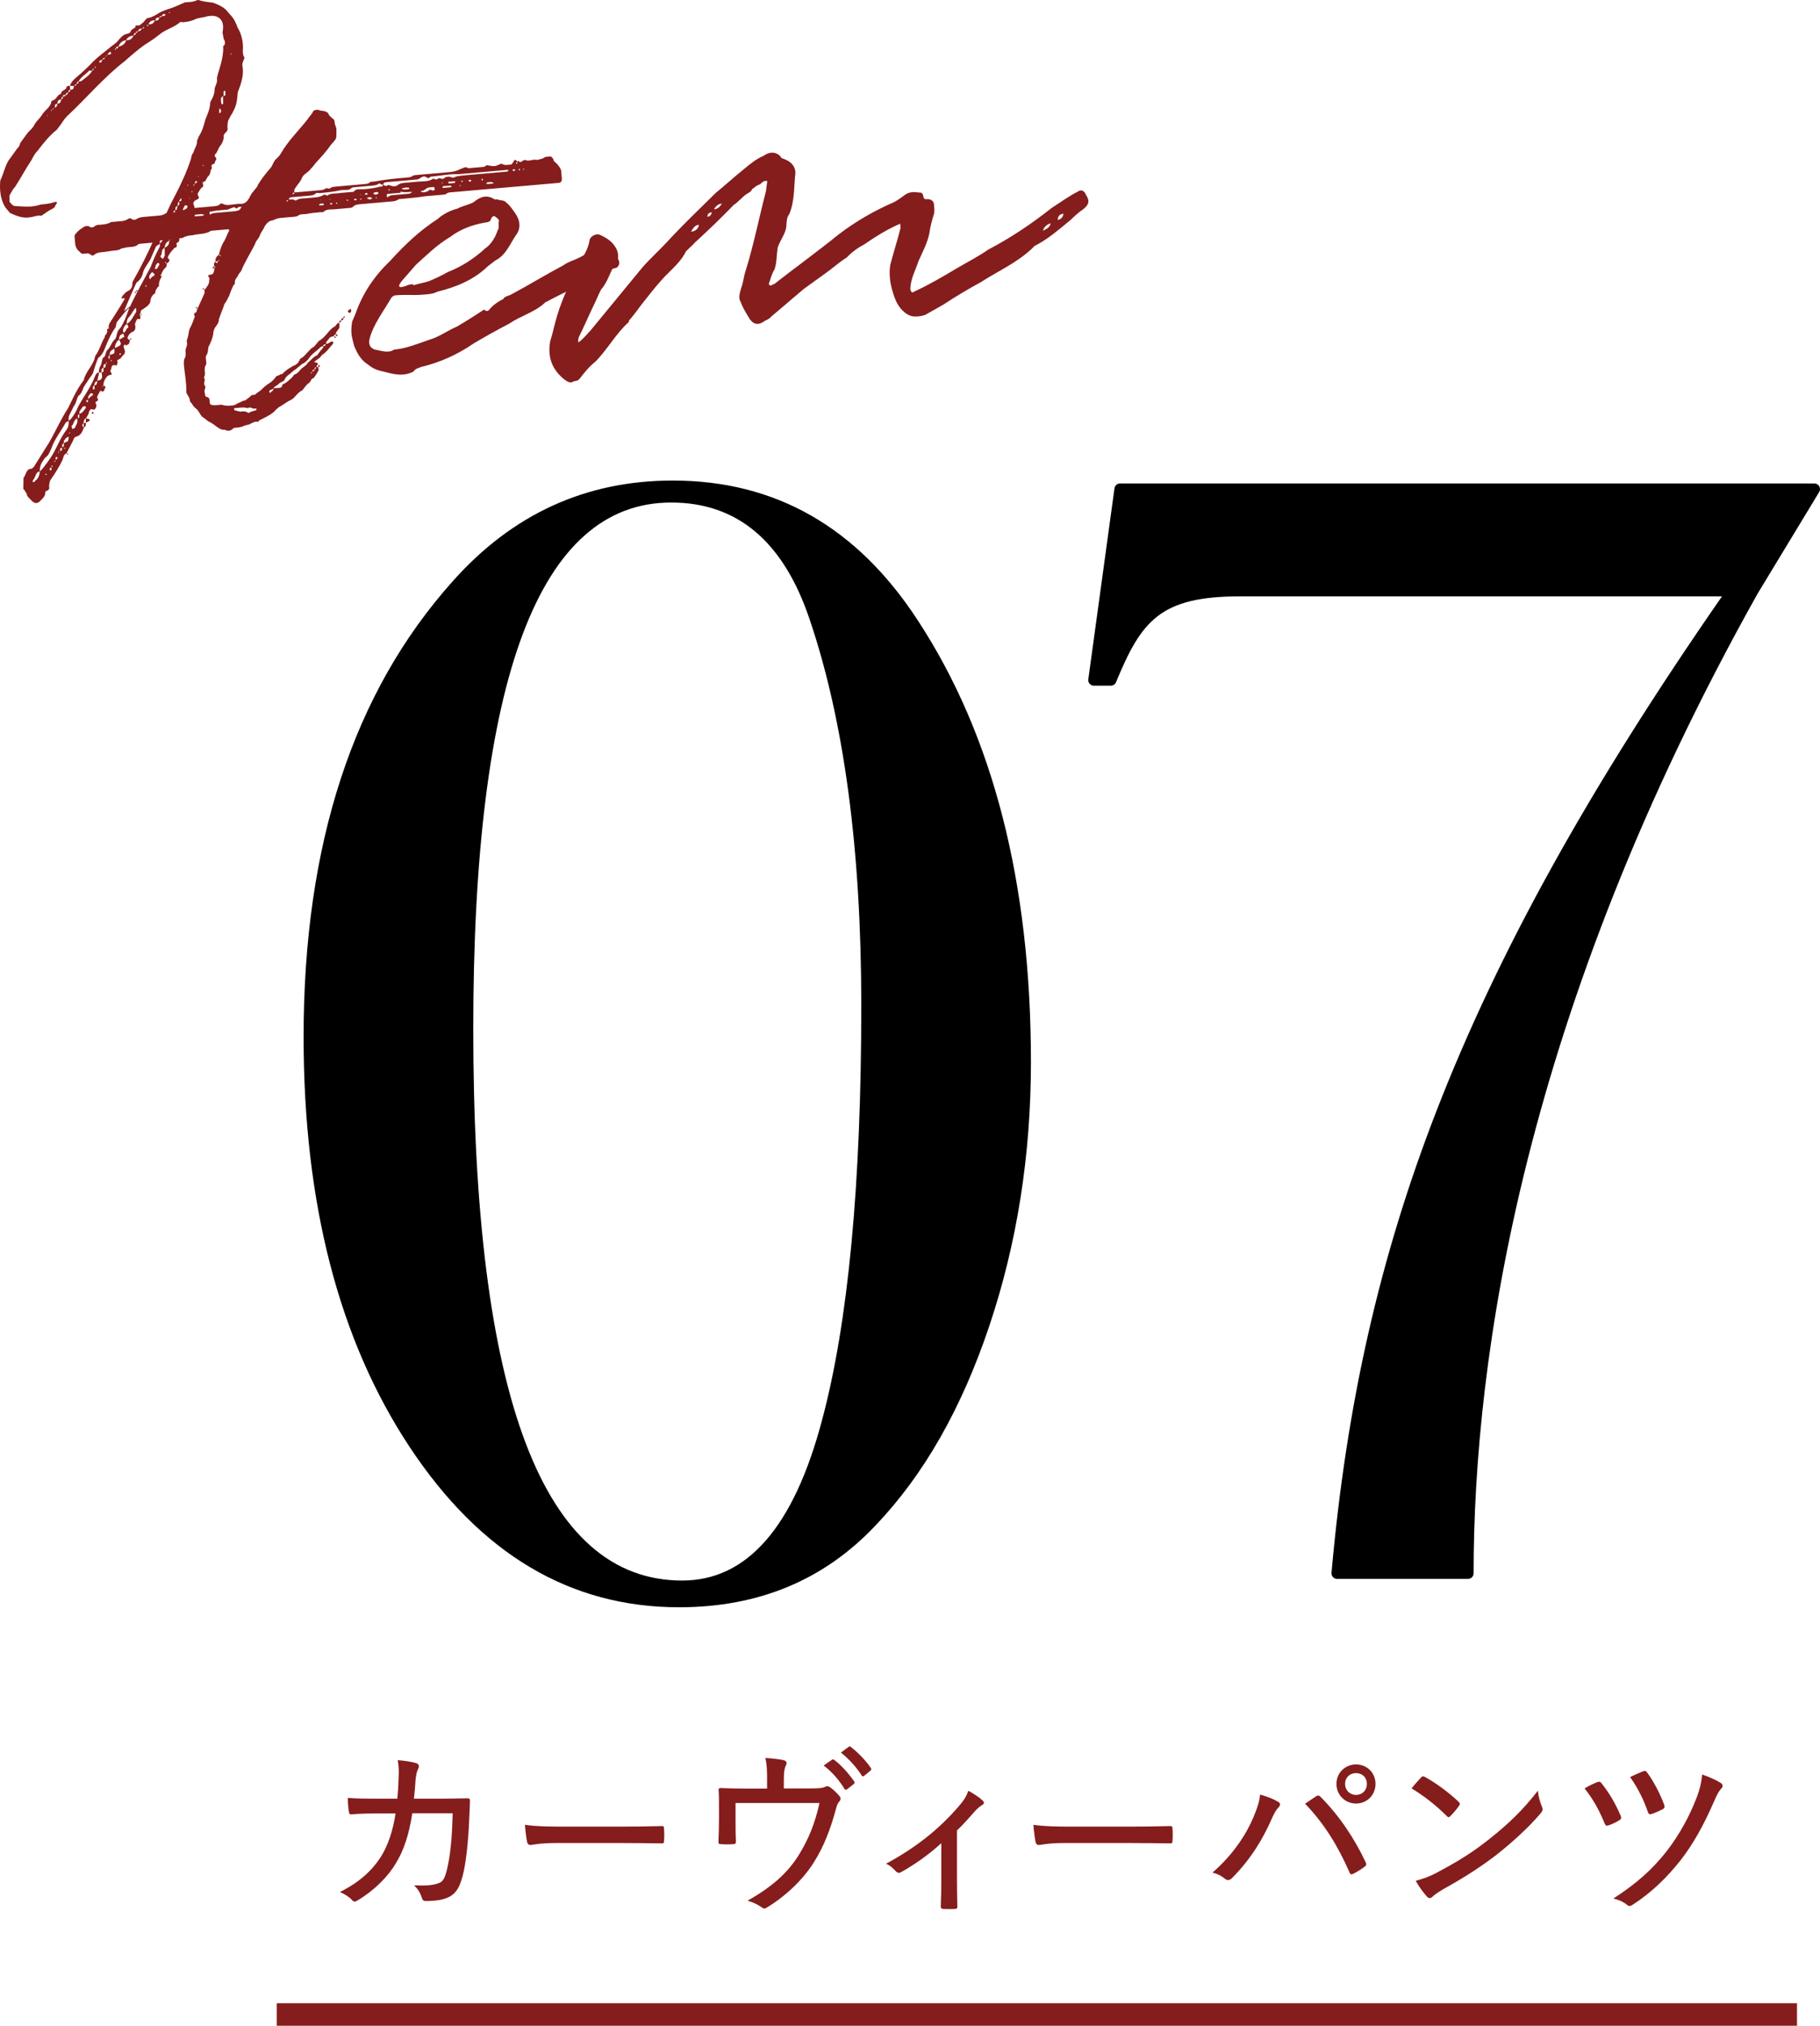 <?xml version="1.0" encoding="UTF-8"?><svg id="_イヤー_2" xmlns="http://www.w3.org/2000/svg" viewBox="0 0 323.24 359.662"><defs><style>.cls-1{fill:#851d1d;}.cls-2{fill:none;stroke:#851d1d;stroke-miterlimit:10;stroke-width:4px;}</style></defs><g id="design"><g><g><path d="M183.099,188.545c0,16.557-2.467,32.181-7.394,46.872-4.93,14.695-11.674,26.505-20.227,35.433-9.116,9.674-20.742,14.509-34.875,14.509-19.347,0-35.294-9.486-47.849-28.459-12.555-18.972-18.833-43.244-18.833-72.818,0-34.221,8.832-61.193,26.505-80.91,10.602-11.901,23.619-17.855,39.06-17.855,18.227,0,32.734,8.277,43.524,24.83,13.392,20.463,20.088,46.594,20.088,78.399Zm-30.132-10.044c0-27.713-3.069-50.591-9.207-68.635-4.651-13.762-12.834-20.646-24.552-20.646-23.436,0-35.154,31.157-35.154,93.465,0,65.286,12.368,97.929,37.107,97.929,11.531,0,19.809-9.485,24.831-28.457,4.647-17.299,6.975-41.851,6.975-73.656Z"/><g><path d="M322.24,86.833l-10.937,18.046c-38.006,67.809-50.584,128.235-50.584,174.443h-23.241c4.921-55.505,21.054-103.9,70.27-174.443h-87.495c-14.765,0-18.319,4.647-22.968,15.858h-3.007l4.648-33.904h123.313Z"/><path d="M260.72,280.322h-23.241c-.281,0-.548-.118-.738-.325s-.283-.483-.258-.763c2.66-29.999,8.566-56.009,18.588-81.856,10.991-28.347,27.141-57.463,50.764-91.499h-85.581c-14.302,0-17.553,4.411-22.044,15.241-.155,.374-.52,.617-.924,.617h-3.007c-.289,0-.563-.125-.753-.343s-.276-.507-.237-.793l4.648-33.904c.068-.495,.491-.864,.991-.864h123.313c.361,0,.694,.194,.871,.509,.177,.315,.171,.701-.016,1.01l-10.937,18.046c-41.685,74.374-50.438,135.635-50.438,173.925,0,.553-.448,1-1,1Zm-22.146-2h21.148c.152-38.59,9.157-99.796,50.709-173.933l10.033-16.557h-120.666l-4.374,31.904h1.195c4.533-10.776,8.542-15.858,23.634-15.858h87.495c.373,0,.714,.207,.887,.537,.172,.331,.146,.729-.066,1.035-51.604,73.966-65.415,122.722-69.996,172.871Z"/></g></g><g><path class="cls-1" d="M70.571,319.343c.128-1.344,.192-2.336,.224-3.808,.064-1.023,.032-1.952-.16-3.04,1.344,.129,2.496,.289,3.296,.545,.544,.191,.576,.607,.288,1.119-.224,.448-.32,1.024-.416,1.856-.064,1.088-.128,1.952-.288,3.327h5.184c2.048,0,3.456-.063,4.192-.063,.48,0,.576,.063,.576,.416,0,.575-.064,1.728-.128,3.136-.128,3.711-.576,8.096-1.184,10.271-.64,2.432-1.504,3.52-3.296,4.031-.736,.256-1.984,.384-3.264,.384-.352,0-.544-.159-.64-.479-.288-.928-.704-1.632-1.408-2.305,2.111,.097,3.328-.031,4.159-.319,.896-.288,1.216-.672,1.664-2.432,.608-2.464,.928-5.728,1.024-10.048h-7.167c-.576,3.744-1.504,6.592-2.912,8.863-1.376,2.368-3.872,4.864-6.784,6.592-.384,.256-.704,.32-.992-.031-.48-.545-1.312-1.089-2.176-1.44,3.52-1.76,5.792-3.872,7.391-6.432,1.12-1.855,2.016-4.319,2.496-7.52h-3.36c-1.472,0-2.944,.032-4.479,.16-.32,.032-.384-.096-.448-.479-.096-.576-.192-1.568-.192-2.433,1.888,.128,3.328,.128,5.088,.128h3.711Z"/><path class="cls-1" d="M98.732,327.215c-2.944,0-4.256,.352-4.48,.352-.352,0-.544-.16-.64-.544-.128-.607-.288-1.855-.384-3.04,2.016,.288,4.096,.32,7.007,.32h10.016c2.304,0,4.704-.032,7.167-.096,.416-.032,.512,.063,.512,.416,.063,.672,.063,1.536,0,2.239,0,.353-.096,.448-.512,.416-2.4-.031-4.768-.063-7.007-.063h-11.679Z"/><path class="cls-1" d="M143.819,317.52c1.792,0,2.304-.064,2.72-.288,.288-.16,.608-.128,.896,.096,.576,.384,1.248,1.057,1.696,1.6,.256,.288,.192,.641-.096,.96-.352,.384-.448,.864-.576,1.312-.928,3.424-2.08,6.56-3.936,9.472-1.92,3.071-5.024,6.015-8.383,8.031-.384,.256-.608,.127-.896-.097-.735-.512-1.504-.864-2.463-1.151,4.255-2.432,7.007-4.8,9.055-8.063,1.792-2.88,2.912-5.696,3.712-9.279h-14.911v2.911c0,1.376,0,2.592,.064,3.872,0,.416-.096,.512-.448,.512-.704,.064-1.504,.064-2.24,0-.352,0-.416-.096-.416-.448,.064-1.504,.096-2.527,.096-3.903v-2.368c0-1.023,0-2.016-.064-2.848-.032-.287,.128-.416,.416-.384,1.408,.064,2.976,.097,4.576,.097h3.616v-1.44c0-1.792-.032-2.912-.32-4,1.216,.064,2.528,.225,3.232,.384,.544,.129,.672,.48,.448,.896-.192,.384-.384,.96-.384,2.496v1.632h4.608Zm3.936-5.088c.128-.096,.224-.096,.416,.032,1.184,.863,2.56,2.399,3.552,3.84,.096,.191,.064,.319-.096,.447l-1.151,.896c-.192,.16-.384,.16-.512-.064-.96-1.6-2.24-3.039-3.68-4.127l1.472-1.024Zm2.944-2.272c.16-.127,.256-.127,.416,0,1.312,1.024,2.688,2.433,3.552,3.744,.128,.192,.096,.32-.096,.48l-1.088,.896c-.192,.16-.32,.128-.448-.063-.896-1.408-2.208-2.88-3.68-4.064l1.344-.992Z"/><path class="cls-1" d="M169.964,333.646c0,1.473,.032,3.297,.063,4.801,.032,.319-.096,.447-.416,.479-.607,.032-1.472,.032-2.111,0-.288-.032-.416-.16-.416-.479,.064-1.633,.096-3.168,.096-4.704v-6.495c-2.144,1.983-4.992,3.967-7.231,5.184-.288,.159-.608,.063-.8-.16-.448-.48-1.088-1.12-1.792-1.376,5.28-2.849,9.503-6.176,13.087-10.399,.64-.736,1.152-1.472,1.536-2.56,.896,.479,2.016,1.216,2.464,1.663,.448,.385,.384,.672-.096,.929-.352,.191-.96,.735-1.408,1.279-.896,1.024-1.92,2.176-2.976,3.168v8.671Z"/><path class="cls-1" d="M189.037,327.215c-2.944,0-4.255,.352-4.479,.352-.352,0-.544-.16-.64-.544-.128-.607-.288-1.855-.384-3.04,2.016,.288,4.096,.32,7.007,.32h10.015c2.304,0,4.704-.032,7.168-.096,.416-.032,.512,.063,.512,.416,.064,.672,.064,1.536,0,2.239,0,.353-.096,.448-.512,.416-2.4-.031-4.768-.063-7.008-.063h-11.679Z"/><path class="cls-1" d="M222.605,322.671c.736-1.76,1.12-2.976,1.184-4.063,1.312,.352,2.528,.864,3.2,1.279,.512,.288,.416,.673,.064,1.024-.352,.352-.64,.8-1.12,1.855-1.664,3.809-3.776,7.296-7.104,10.655-.384,.416-.832,.513-1.248,.16-.48-.416-1.312-.896-2.24-1.12,3.616-3.104,6.016-6.815,7.264-9.791Zm11.135-3.744c.32-.191,.48-.224,.768,.064,3.456,3.455,6.144,7.615,8.032,11.615,.16,.352,.16,.576-.16,.8-.448,.353-1.28,.896-2.048,1.28-.352,.16-.512,.096-.64-.225-2.112-4.831-4.576-8.768-7.903-12.223,.8-.576,1.536-1.024,1.952-1.312Zm10.56-2.207c0,1.951-1.504,3.487-3.456,3.487-1.952,0-3.487-1.536-3.487-3.487,0-1.952,1.536-3.456,3.487-3.456,1.952,0,3.456,1.504,3.456,3.456Zm-5.408,0c0,1.119,.832,1.951,1.952,1.951,1.12,0,1.92-.832,1.92-1.951,0-1.12-.8-1.92-1.92-1.92-1.12,0-1.952,.8-1.952,1.92Z"/><path class="cls-1" d="M252.397,315.567c.256-.256,.448-.224,.704-.064,1.728,.929,4.096,2.624,5.952,4.384,.256,.257,.288,.384,.096,.704-.352,.512-1.184,1.504-1.536,1.824-.288,.256-.352,.32-.64,.031-1.92-1.919-4.096-3.615-6.272-4.927,.544-.704,1.216-1.44,1.696-1.952Zm2.816,16.895c3.648-1.951,6.144-3.455,9.215-5.887,3.552-2.816,5.983-5.152,8.704-8.64,.128,1.184,.384,1.983,.704,2.783,.224,.513,.192,.769-.288,1.312-1.952,2.304-4.735,4.863-7.583,7.136-2.72,2.111-5.696,4.062-9.631,6.239-1.12,.672-1.632,1.056-1.92,1.344-.352,.319-.64,.352-.992-.032-.608-.672-1.376-1.695-1.984-2.783,1.408-.416,2.4-.736,3.776-1.473Z"/><path class="cls-1" d="M283.694,316.399c.288-.128,.512-.096,.704,.16,1.472,1.824,2.592,3.808,3.456,5.855,.128,.352,.096,.512-.224,.736-.416,.287-1.344,.735-1.92,.928-.416,.128-.576,.031-.736-.385-.928-2.239-1.983-4.223-3.551-6.175,.864-.513,1.76-.929,2.272-1.12Zm21.982,.191c.32,.192,.352,.672,.032,.961-.416,.416-.8,1.119-1.28,2.271-1.92,4.384-3.68,7.487-5.855,10.335-2.496,3.168-5.216,5.823-8.576,7.999-.416,.257-.672,.353-.992,.064-.736-.607-1.536-.928-2.464-1.152,4.16-2.688,6.911-5.151,9.503-8.447,2.24-2.911,4.064-6.239,5.312-9.535,.544-1.439,.8-2.496,.96-4.031,1.312,.447,2.528,.992,3.36,1.535Zm-13.855-2.111c.32-.128,.48-.064,.672,.16,1.152,1.535,2.368,3.84,3.072,5.791,.128,.353,.096,.545-.224,.769-.48,.256-1.408,.672-1.92,.832-.416,.128-.576,.128-.736-.288-.768-2.271-1.824-4.32-3.168-6.24,.704-.352,1.568-.735,2.304-1.023Z"/></g><g><path class="cls-1" d="M13.11,15.264l-.705-.038c.246-.623,.519-.947,1.171-1.505,.933-.782,2.138-1.89,3.054-2.871,1.015-.99,2.057-1.683,3.08-2.573,.471-.342,.941-.684,1.123-.899,.544-.649,.998-1.189,1.585-1.341,.298-.025,.588-.151,.769-.367-.026-.299,.544-.648,.834-.774-.061-.696,.687-.16,.859-.476,.281-.225,.661-.459,.834-.774,.281-.226,.354-.532,.661-.458,.786-.17,1.447-.628,2.018-.979,.769-.367,1.547-.636,2.424-.913l2.026-.878c.696-.062,1.4-.022,2.17-.391l.298-.026c.83,.328,1.733,.35,2.546,.479,.83,.328,1.66,.656,2.317,1.3,.566,.752,1.314,1.287,1.708,2.354,.225,.28,.152,.588,.493,1.059,.476,.86,.788,2.135,.784,3.236-.047,.605-.086,1.31,.256,1.78l-.073,.308c-.173,.315-.246,.622-.319,.93,.355,1.771-.119,3.215-.775,4.875-.12,.912-.124,2.014-.634,3.06l-.427,.84c-.181,.216-.436,.738-.691,1.262-.064,.406-.129,.812-.086,1.31l.018,.198c-.146,.614-.842,.675-.682,1.362-.056,.506-.22,.921-.483,1.345-.553,.549-.583,1.353-1.145,1.803,.009,.1,.026,.298,.134,.389,.432,.362-.138,.713-.112,1.012,.026,.298-.787,.168-.536,.747,.125,.29-.254,.523-.229,.821-.065,.406-.237,.723-.427,.839-.272,.324-.419,.938-.717,.964-.505-.056,.052,.597-.22,.921-.29,.126-.462,.441-.726,.865-.181,.216-.255,.522-.03,.804,.117,.189,.125,.289-.155,.514-.29,.126-.579,.252-.661,.459-.091,.108-.164,.415-.064,.406,.143,.488,.394,1.067-.06,1.607-.264,.424-.311,1.029-.898,1.181-.29,.126-.272,.324-.246,.622-.182,.217-.281,.226-.281,.226,.009,.099,.108,.091,.315,.173-.272,.324-.047,.604-.237,.722-.462,.44-1.115,.999-1.135,1.901,.034,.398-.77,.368-.428,.84,.052,.596-.471,.341-.544,.648-.462,.44-.816,.973-1.071,1.496,.009,.099,.134,.389,.342,.471-.073,.307-.255,.522-.544,.648,.018,.198,.043,.496-.138,.713-.38,.233-.635,.757-.799,1.172-.181,.216-.164,.414,.134,.389-.363,.433-.608,1.055-.548,1.751-.19,.116-.372,.333-.363,.433-.281,.225-.255,.522-.328,.829-.57,.351-.825,.874-.863,1.578-.246,.622-.916,.981-1.577,1.44-.108-.091-.073,.307-.155,.514,0,0-.181,.217-.173,.316,0,0,.099-.01,.117,.189,0,0,.108,.091,.018,.199,.026,.298,.035,.397-.272,.324l-.298,.025c-.164,.415-.527,.848-.284,1.328-.056,.505-.039,.703-.519,.946-.389,.134-.752,.566-.825,.873-.181,.216,.044,.497,.351,.57-.073,.307-.03,.804-.527,.848-.082,.207-.181,.216-.199,.018-.307-.073-.397,.034-.372,.333,.035,.397,.476,.859,.022,1.4-.38,.232-.436,.738-1.024,.891-.289,.125-.064,.406-.056,.506-.082,.207-.155,.514-.255,.522-1.029-.311-.76,.468-1.024,.892-.199,.017,.251,.578,.26,.678-.29,.125-.687,.16-.869,.377-.362,.432-.626,.855-.665,1.561,.316,.172,.532,.354,.251,.578-.073,.308-.229,.821-.769,.368-.255,.522-.535,.748-.591,1.254,.233,.38,.242,.479-.138,.713-.298,.026-.073,.307-.064,.406,.233,.38-.112,1.012-.41,1.038-.631-.346-.786,.168-.933,.782l-.437,.739c.208,.082,.406,.064,.614,.146l.026,.299-.67,.358,.03-.804c-.389,.134-.354,.531-.427,.839l.397-.035c.018,.198,.061,.696-.328,.83l-.07-.795q-.462,.44,.07,.795c-.255,.523-.384,1.335-1.361,1.621-.298,.026-.471,.342-.544,.649l-1.2,2.309c.199-.018,.307,.072,.307,.072l-.082,.208c-.017-.199-.216-.182-.225-.28-.488,.143-.535,.747-.699,1.162-.591,1.254-1.209,2.209-2.008,3.381-.272,.324-.337,.73-.384,1.336,.134,.389-.039,.704-.626,.855,.009,.1-.082,.208-.056,.506-.237,.722-.717,.964-1.08,1.396-.57,.351-.787,.17-1.21-.094-.45-.562-.973-.816-1.025-1.413-.018-.198-.324-.272-.233-.38-.009-.1-.333-.372-.342-.471l.033-1.906c.454-.541,.458-1.643,1.36-1.621,.199-.018,.281-.226,.471-.342l2.725-4.346c1.217-2.109,2.046-4.085,3.372-6.104,.764-1.569,1.602-3.445,2.772-4.95,.358-1.634,1.771-2.659,2.029-4.284,.808-1.072,1.092-2.399,1.709-3.354l-.017-.199c.272-.324,.362-.432,.436-.739,.091-.107-.018-.198-.035-.397l.091-.107c.281-.226,.307,.073,.272-.324l-.19,.116c.181-.216,.155-.514,.237-.722,.791-1.271,1.853-2.866,2.634-4.237,.181-.216,.172-.315-.126-.289l-.397,.035c.164-.416,.437-.74,.717-.965,.173-.315,.77-.367,1.033-.791,.272-.324,.22-.921,.293-1.228,1.39-2.426,2.582-4.833,3.756-7.44,.509-1.046,.937-1.885,1.347-2.922,.782-1.37,1.429-3.13,2.21-4.5,1.2-2.309,2.301-4.608,3.086-7.081-.026-.298,.229-.821,.41-1.037,.146-.614,.69-1.263,.621-2.058-.009-.1,.263-.424,.246-.623,.617-.955,.937-1.885,1.23-3.111,.328-.83,.837-1.877,.85-2.879-.009-.1,.073-.307,.073-.307,.345-.632,.69-1.264,.72-2.066-.052-.597,.592-1.254,.422-2.041-.026-.298,.155-.514,.138-.713,.466-1.543,1.022-3.194,.974-4.893-.108-.091,.082-.207,.264-.424,.073-.307,.047-.605-.07-.795-.233-.381-.169-.786-.312-1.275,.056-.505,.121-.912,.086-1.309-.104-1.193-.952-1.72-1.954-1.732l-.795,.069c-.579,.251-1.383,.222-2.061,.481-.67,.358-1.457,.527-2.251,.598l-.506-.057c-1.115,.999-2.688,1.337-3.711,2.228-.842,.675-1.693,1.25-2.644,1.834-1.132,.801-2.437,1.916-3.551,2.915-3.659,2.824-6.743,6.499-10.168,9.703-.462,.441-.816,.974-1.08,1.397l-.808,1.071c-1.404,1.125-2.393,2.413-3.382,3.701-.462,.441-.807,1.073-1.062,1.596-1.062,1.596-2.008,3.381-2.979,4.868-.463,.44-.618,.955-.972,1.487l-.004,1.102c.342,.471,.674,.843,1.171,.799,1.508,.068,2.827,.254,4.382-.283,.795-.069,1.59-.139,2.368-.407,.19-.116,.298-.026,.497-.044,.009,.1,.026,.299-.164,.416-.173,.315-.155,.514-.536,.748-.579,.25-1.05,.592-1.711,1.051-.1,.009-.181,.216-.38,.233-.614-.146-1.383,.221-2.078,.282-1.185,.203-2.429-.288-3.476-.798l-.783-.933C.052,35.437-.105,33.647,.054,32.03c.683-1.361,.85-2.878,1.848-4.067l1.162-1.604c.371-.333,.444-.641,.518-.947,.445-.64,.717-.964,1.162-1.604,.445-.639,1.114-.998,1.442-1.828,.536-.748,1.007-1.09,1.352-1.721,.626-.856,1.205-1.107,1.533-1.938-.034-.397,.255-.522,.454-.54,.669-.359,.617-.956,1.305-1.116,.038-.704,.851-.574,.997-1.188-.017-.199,.281-.226,.579-.251l.061,.695c.406,.064,.687-.16,.644-.657ZM7.079,83.698c-.795,.07-.709,1.064-1.261,1.613l.026,.298c.199-.018,.298-.026,.38-.233,.57-.351,.808-1.072,.855-1.678Zm5.125-8.961c-.19,.116-.579,.25-.57,.35-.864,1.578-1.952,2.875-2.509,4.526-.337,.73-.492,1.245-1.153,1.704-.535,.748-.98,1.388-.893,2.381,.562-.449,1.987-2.477,2.332-3.108,.782-1.37,1.347-2.922,2.426-4.318,.272-.324,.419-.938,.367-1.534Zm-3.881,9.453s-.199,.018-.216-.181c.017,.198-.082,.207-.082,.207l.108,.091s.199-.018,.19-.117Zm.144-63.612l-.009-.1-.19,.117,.199-.018Zm.656,62.441c-.199,.017-.29,.125-.281,.225-.108-.091,.017,.198,.125,.289l.19-.116-.035-.397Zm.243-63.622c-.082,.207-.397,.035-.272,.324l.272-.324Zm-.178,63.215q.009,.1-.073,.308c.099-.009,.397-.035,.073-.308Zm.359-63.431c-.09,.107-.199,.018-.181,.216,.108,.091,.19-.117,.181-.216Zm.375,62.666c-.208-.082-.406-.064-.182,.216q-.017-.199,.182-.216Zm.26-63.423c-.597,.053-.363,.433-.437,.739,.38-.233,.454-.54,.437-.739Zm-.122,62.709s-.1,.01-.19,.117l.035,.397c.1-.009,.281-.225,.272-.324,0,0,.082-.207-.116-.19Zm.757-63.466c-.497,.044-.579,.251-.635,.757q.695-.061,.635-.757Zm-.347,62.429c-.082,.207-.181,.217-.073,.307,.099-.008,.091-.107,.073-.307Zm.553-.549c-.506-.057-.281,.225-.354,.531,.397-.034,.372-.333,.354-.531Zm.148-62.412c-.199,.018-.181,.217-.354,.532,.298-.026,.38-.233,.354-.532Zm.18,61.582c-.298,.025-.272,.324-.345,.631l.298-.025,.047-.605Zm.3-61.824c-.307-.073-.506-.056-.48,.242,.298-.025,.497-.043,.48-.242Zm-.023,62.701c-.008-.1-.108-.091-.307-.073,.208,.082,.018,.198,.307,.073Zm.522-2.049c-.389,.135-.57,.351-.652,.558-.19,.117-.173,.315-.147,.614,.182-.217,.48-.242,.669-.359,.182-.216,.22-.921,.13-.812Zm-.046-61.192c-.281,.225-.479,.242-.453,.54,.298-.025,.38-.232,.453-.54Zm.363-.433c-.29,.126-.372,.333-.363,.433,.298-.026,.389-.134,.363-.433Zm6.646,46.192c.553-.549,.772-1.47,1.243-1.812,.462-.44,.285-1.327,.838-1.876,.462-.441,.699-1.163,1.045-1.794l.729-1.967c-.48,.242-1.732,1.954-2.095,2.387-.281,.225-.22,.921-.401,1.137-.626,.855-1.045,1.794-1.463,2.732-.419,.938-.63,1.958-1.572,2.642-.337,.73-.647,1.759-.959,2.788l-.535,.748-1.062,1.595c-.246,.622-.483,1.345-.963,1.587-.345,.631-.384,1.336-.837,1.876l-.765,1.569c-.172,.315-.138,.713-.111,1.012,.082-.208,.38-.234,.371-.334,.544-.648,.98-1.387,1.309-2.217,1.036-1.894,2.297-3.507,3.026-5.474,.173-.315,.346-.631,.652-.558,.026,.298-.047,.605-.138,.713,.026,.299-.155,.515-.138,.713q.994-.086,.816-.973l-.043-.496-.497,.043c-.026-.299,.03-.804,.293-1.228,.264-.424,.203-1.12,.475-1.444,.579-.25,.311-1.028,.782-1.37Zm-6.618,14.802l-.216-.182,.018,.199,.199-.018Zm1.174-2.607c-.579,.252-.609,1.056-.889,1.28-.199,.018,.026,.298,.043,.497,.018,.199,.298-.026,.489-.143,.246-.623,.617-.956,.357-1.635Zm-.087-59.385c-.1,.008-.29,.125-.372,.332,.199-.018,.389-.134,.372-.332Zm.362-.433c-.207-.083-.19,.116-.362,.433,.198-.018,.389-.135,.362-.433Zm.161,59.079c-.397,.034-.263,.424-.237,.722,.29-.126,.164-.415,.237-.722Zm2.275-60.996l-.505-.055c-.734,.765-1.503,1.133-1.931,1.972,.298-.026,.398-.035,.588-.152,.652-.558,1.322-.917,1.849-1.765Zm-1.195,59.6c-.009-.1-.208-.082-.497,.043-.255,.523-.644,.657-.591,1.254,.587-.152,.751-.566,1.114-.999,.1-.009-.008-.1-.026-.298Zm.492-1.245l-.38,.233c.017,.199,.225,.281,.225,.281q.099-.01,.09-.108c-.017-.199,.073-.308,.064-.406Zm.825-.874c-.035-.397-.523-.254-.596,.053-.281,.225-.255,.523-.237,.722,.181-.216,.471-.342,.553-.55,.298-.025,.29-.125,.281-.225Zm-.029,3.107l.217,.182-.19,.117c-.199,.018-.216-.182-.216-.182-.008-.1,.19-.117,.19-.117Zm.171-61.011c-.1,.009-.281,.225-.264,.423,.19-.116,.281-.225,.264-.423Zm.116,56.278c-.289,.126-.272,.324-.246,.623-.091,.107,.108,.09,.108,.09,0,0,.099-.008,.19-.116l-.052-.597Zm.536-.748c-.497,.044-.553,.549-.536,.748,.497-.043,.462-.441,.536-.748Zm-.388-55.954l-.065,.406c.091-.108,.29-.126,.065-.406Zm1.296-1.215c-.182,.216-.48,.242-.571,.351l.018,.198s.117,.19,.298-.026c.091-.107,.181-.216,.255-.522Zm.185,54.771c-.488,.143-.354,.531-.328,.83,.497-.044,.272-.325,.328-.83Zm-.029,3.107c-.091,.107-.29,.125-.073,.307,0,0-.018-.199,.073-.307Zm.324-58.12c-.298,.026-.488,.143-.479,.242,.307,.073,.298-.026,.479-.242Zm.15,54.372c-.506-.056-.471,.342-.445,.641,.506,.056,.272-.324,.445-.641Zm.113-54.796c-.099,.009-.19,.116-.181,.216,.099-.008,.19-.116,.181-.216Zm.077,54.68l-.117-.19c-.1,.009-.082,.208-.082,.208l.199-.018Zm.675-55.246l-.207-.082-.454,.54c.199-.018,.497-.043,.687-.16l-.026-.298Zm-.209,53.702q-.462,.441-.03,.805l.03-.805Zm.808-1.072c-.479,.243-.859,.477-.808,1.072q.895-.078,.851-.574l-.043-.498Zm-.414,2.141l-.216-.182c.018,.198,.035,.397,.216,.182Zm1.52-3.238c-.117-.19-.134-.389-.242-.479-.48,.242-.726,.864-.773,1.47l.769-.368c.281-.225,.372-.333,.246-.622Zm-.762-52.216c-.1,.009-.398,.034-.074,.308,0,0-.017-.199,.074-.308Zm.371-.333c-.298,.026-.397,.035-.371,.333,.207,.082,.389-.134,.371-.333Zm1.404-1.124c-.597,.052-1.067,.394-1.404,1.124,.795-.069,1.249-.61,1.404-1.124Zm-.422,52.419l-.026-.298c-.695,.061-.851,.575-.807,1.072l.76-.468c.298-.025,.082-.207,.073-.307Zm-.508,3.35q-.017-.198-.216-.182l-.074,.308,.29-.126Zm1.29-4.72c.082-.208-.026-.298-.26-.679-.562,.45-.808,1.072-.565,1.552,.398-.034,.427-.839,.825-.873Zm5.606-14.913l-.661,.458-1.001,2.291c-.519,.946-1.071,1.496-1.3,2.317-.138,.713-.483,1.345-1.145,1.803-.099,.009-2.257,5.105-2.257,5.105l1.123-.899c.41-1.038,3.083-5.979,3.601-6.926,.492-1.245,.902-2.282,1.593-3.545,.091-.107,.065-.405,.047-.604ZM23.746,6.32c-.497,.044-1.085,.195-1.331,.818,.804,.029,.977-.286,1.331-.818Zm.44,48.538s-.108-.09-.017-.198c-.1,.009-.19,.116-.19,.116-.453,.541-.608,1.056-1.161,1.604-.272,.324-.328,.83-.302,1.128,.86-.476,1.088-1.297,1.624-2.045,.09-.108,.073-.307,.047-.605Zm-.84,5.282s-.181,.216-.281,.225q.082-.208,.073-.307c.199-.018,.208,.082,.208,.082Zm.762-54.252c-.208-.083-.389,.134-.363,.432,.281-.225,.389-.134,.363-.432Zm-.066,46.179c.1-.009,.091-.108,.173-.316-.1,.01-.397,.035-.173,.316Zm.438-46.512c-.298,.025-.389,.134-.371,.333,.099-.009,.289-.126,.371-.333Zm-.191,45.889s-.082,.207-.073,.307c.1-.008,.397-.034,.073-.307Zm.943-46.455c-.38,.233-.497,.043-.752,.566,.299-.026,.497-.044,.752-.566Zm-.354,50.91l.1-.008,.018,.198-.117-.19Zm.1-.008l.082-.208s.009,.1,.216,.182l-.298,.026Zm.535-51.128q-.181,.217-.172,.315c.198-.017,.298-.025,.172-.315Zm.63,46.118c-.208-.082-.225-.281-.225-.281-.1,.009-.082,.208-.082,.208,0,0,.009,.099,.108,.091,0,0-.009-.1,.199-.018Zm.139-46.485c-.1,.009-.199,.017-.19,.116l.216,.182-.026-.298Zm1.231-.81c-.597,.053-.886,.178-1.141,.701,.515,.155,.985-.187,1.141-.701Zm-.17,44.986l-.325-.272c-.271,.325-.553,.55-.509,1.047,.008,.099,.216,.181,.225,.28l-.009-.1c.164-.414,.462-.44,.743-.666,0,0-.018-.198-.125-.289Zm.963-1.587s-.018-.198-.125-.289l-.199,.018c-.38,.233-.336,.73-.509,1.046l.397-.035,.436-.739Zm-.032-43.866c-.199,.018-.705-.038-.652,.558,.298-.026,.596-.052,.652-.558Zm.38-.233c-.108-.091-.298,.026-.38,.233,.29-.125,.398-.035,.38-.233Zm1.411,36.734c-.562,.45-.591,1.254-.963,1.587-.752,.566-.682,1.361-.721,2.066,.743-.666,.872-1.479,1.391-2.426,.09-.107,.064-.406,.336-.73l-.043-.497Zm-.819,4.379c-.769,.368-.302,1.128-.773,1.47,0,0,.018,.198,.225,.281,0,0,.017,.198,.117,.189,.298-.025,.272-.324,.453-.541l-.022-1.399Zm.186-41.382q-.009-.1-.208-.082c-.216-.182-.298,.026-.57,.351l.497-.044,.281-.225Zm.604,40.11c-.57,.351-.743,.666-.79,1.271,.579-.251,.842-.675,.79-1.271Zm-.447,4.046c-.108-.091-.035-.398-.315-.173,0,0,.208,.082,.315,.173Zm.612-44.523s-.009-.1-.208-.083l.008,.1q.009,.1,.199-.017Zm-.083,40.271l-.082,.207s.298-.026,.082-.207Zm-.053-2.9q-.009-.099,.19-.116l-.018-.199q-.182,.217-.173,.315Zm.583-1.353c-.299,.025-.281,.225-.255,.523,0,0,.199-.018,.207,.081-.008-.099,.091-.107,.091-.107l-.043-.497Zm.036,2.701l-.099,.008c.017,.199-.173,.316-.173,.316-.082,.207,.117,.189,.125,.289-.009-.1,.164-.415,.146-.613Zm.383-3.64c-.389,.134-.164,.415-.22,.921,.281-.225,.238-.723,.22-.921Zm.436-.739c-.397,.035-.363,.433-.337,.73,.298-.026,.272-.324,.337-.73Zm.337-.73c-.398,.035-.164,.415-.337,.73,.389-.134,.363-.432,.337-.73Zm-.02,3.207s-.398,.035,.017,.198l-.017-.198Zm.011-3.307c.298-.025,.488-.143,.363-.432l-.018-.199q-.099,.009-.082,.207c-.19,.117-.272,.324-.263,.424Zm.866,3.029c-.208-.082-.324-.272-.324-.272-.181,.217-.272,.324-.372,.333l.497-.043,.199-.018Zm-.683-.941q.018,.198,.117,.189l-.018-.198-.099,.009Zm1.287-1.314c-.1,.008-.108-.092-.307-.074,0,0-.117-.189-.1,.009-.281,.226-.255,.523-.436,.739l.216,.182,.562-.449,.064-.406Zm-.451-2.865l.1-.009-.108-.091,.009,.1Zm.358,6.379l-.026-.299c.009,.1,.108,.091,.307,.073-.19,.117-.29,.126-.281,.226Zm.269-7.235l-.199,.018,.018,.198,.181-.216Zm.208,2.386l-.108-.091,.125,.289-.018-.198Zm.393-1.236s-.099,.009-.09,.107c0,0,.017,.199,.099-.008,.199-.018,.19-.117-.009-.1Zm.492-1.245c-.1,.009-.298,.026-.173,.315l.173-.315Zm.246-.622q-.1,.008-.082,.207s-.19,.117-.182,.217c.208,.082,.298-.026,.48-.242l-.216-.182Zm.436-.739l-.009-.1q-.099,.009-.09,.108c.008,.099,.108,.09,.099-.009Zm.928-1.984l-.117-.19,.017,.199c-.199,.018-.091,.107-.091,.107,0,0,.1-.008,.19-.116Zm3.05-9.782q-.018-.198-.234-.38c.018,.198-.082,.207-.056,.506l.018,.198c-.091,.108,.009,.1,.026,.299-.017-.199,.182-.217,.272-.324l-.026-.299Zm.379-2.537c-.57,.351-.328,.83-.276,1.427,0,0,.199-.018,.208,.082-.009-.1,.091-.108,.082-.208l-.014-1.301Zm.427-.838s-.099,.008-.117-.19c.018,.198-.19,.116-.19,.116l-.021,.903c.497-.043,.263-.424,.328-.829Zm1.017-6.7l-.009-.099-.091,.107,.018,.199c.1-.009,.082-.208,.082-.208Z"/><path class="cls-1" d="M56.994,33.76c.397-.035,.687-.16,.968-.386,.315,.174,.515,.156,.895-.078,.091-.107,.588-.151,.886-.178,1.59-.139,3.28-.287,4.87-.426,.497-.043,.895-.078,1.167-.402,.099-.009,.397-.035,.696-.061,1.97-.373,3.859-.538,5.748-.703,.298-.026,.596-.053,.886-.179,.281-.225,.48-.242,.778-.269,1.889-.164,3.976-.348,5.864-.513,.795-.069,1.482-.229,2.053-.58,.298-.026,.479-.242,.778-.269,.29-.125,.415,.164,.713,.139,.895-.078,1.79-.157,2.684-.235,.099-.009,.281-.225,.38-.233q.19-.117,.298-.026c1.12,.202,1.219,.194,2.087-.183,.19-.117,.29-.125,.497-.043,.424,.264,1.011,.111,1.607,.06,.182-.216,.173-.315,.272-.325,.246-.621,.445-.639,.795-.069q-.199,.018-.289,.126l.116,.19c.182-.217,.173-.316,.155-.515,.1-.009,.298-.026,.415,.164,.406,.064,.652-.558,1.176-.304,.415,.164,.994-.087,1.491-.13,.415,.164,.994-.087,1.482-.23,.372-.332,.877-.276,1.275-.312,.198-.017,.315,.173,.54,.454,.009,.1,.035,.397,.351,.57,.433,.362,.999,1.114,1.034,1.512,.043,.497,.078,.895,.122,1.392,.035,.397-.138,.713-.535,.748-2.286,.2-4.374,.382-6.561,.573-4.174,.365-8.449,.74-12.623,1.105-.298,.025-.597,.052-.778,.268-.189,.117-.488,.144-.587,.152-1.093,.096-2.087,.183-3.181,.277-1.482,.23-2.774,.344-4.067,.456l-.596,.053c-.471,.342-.869,.376-1.365,.42-1.889,.165-3.678,.321-5.467,.478-.398,.035-.994,.088-1.266,.412-.182,.216-.479,.242-.579,.251-.895,.078-1.988,.174-2.883,.252-.497,.044-1.31-.086-1.862,.464-.091,.107-.298,.025-.596,.052-.696,.061-1.59,.14-2.476,.316-.497,.044-1.103-.003-1.474,.329-.19,.117-.488,.144-.588,.152-.895,.078-1.789,.156-2.485,.217-.596,.053-1.076,.295-1.366,.42-.695,.062-1.149,.602-1.412,1.025-.246,.623-.618,.955-.864,1.578-.147,.613-.717,.964-.864,1.578-.764,1.568-1.826,3.164-2.482,4.824-.272,.324-.544,.648-.617,.955-.272,.324-.544,.648-.501,1.146,.009,.1,.026,.298-.173,.315-.345,.632-.591,1.254-.829,1.976-.263,.424-.418,.938-.782,1.37-.181,.217-.155,.516-.246,.623-.328,.83-.565,1.552-.812,2.175,.079,.895-.79,1.271-.919,2.083,.009,.1-.082,.208-.064,.406-.121,.912-.457,1.643-.885,2.481-.064,.406-.021,.903-.284,1.327-.272,.324-.13,.812-.095,1.21,.018,.198,.043,.497-.047,.604-.272,.324-.22,.921-.185,1.318,.018,.199,.043,.497-.129,.812-.073,.308,.233,.381,.061,.696,.018,.198-.073,.307-.056,.506,.009,.099,.026,.298,.134,.389,0,0,.216,.182,.026,.298l.018,.199c-.264,.424-.039,.705,.005,1.201,.009,.1,.125,.289,.324,.272,.307,.073,.424,.264,.45,.562,.008,.1,.026,.298,.052,.597,.009,.099,.324,.271,.324,.271,.506,.056,.804,.03,1.102,.004s.596-.052,.696-.062c.622,.247,1.219,.194,1.815,.143,.397-.035,.687-.16,.968-.386,.488-.143,.859-.476,1.356-.519,.1-.009,.281-.225,.281-.225,.29-.126,.562-.45,.842-.676,.091-.107,.398-.034,.688-.16,.272-.324,.851-.575,1.123-.899,.462-.44,.834-.773,1.404-1.124,.38-.234,.842-.675,1.196-1.207,.29-.125,.488-.143,.769-.367l.298-.026c.544-.648,1.214-1.008,1.974-1.475,.298-.026,.38-.233,.67-.359,.19-.116,.263-.423,.445-.64-.009-.1,.073-.307,.272-.324,.57-.351,1.015-.99,1.477-1.432,.272-.324,.652-.558,.843-.674,.271-.324,.544-.649,.816-.974,.67-.358,1.124-.899,1.667-1.548,.272-.324,.635-.757,1.114-.999,.29-.126,.346-.631,.843-.675,0,0,.017,.199,.026,.299,.026,.298,.052,.596-.22,.92-.182,.217-.454,.541-.427,.839-.298,.026-.29,.126-.363,.433l-.009-.1c-.298,.026-.786,.169-.859,.476-.272,.324-.553,.55-.518,.947-.298,.026-.497,.044-.471,.342-.099,.009-.397,.034-.579,.251-.644,.657-1.503,1.133-2.031,1.98-.271,.324-.635,.756-1.123,.899-.371,.333-.842,.675-1.214,1.008-.479,.242-.743,.665-1.313,1.017-.281,.225-.553,.549-.626,.855-.272,.324-.769,.368-1.041,.692-.272,.324-.67,.358-.842,.675l-.091,.107c-.181,.217-.281,.225-.479,.242-.1,.009-.091,.108-.272,.324l.008,.1c.216,.182,.316,.173,.298-.025,.29-.126,.471-.342,.445-.641,.397-.034,.696-.061,1.193-.104,.099-.01,.289-.126,.371-.334-.026-.298,.173-.315,.462-.44,.281-.226,.57-.351,.842-.675,.38-.234,.553-.549,.825-.873,.389-.135,.67-.359,.942-.684,.445-.641,1.132-.801,1.477-1.432,.562-.449,1.007-1.09,1.685-1.35,.264-.424,.717-.964,1.08-1.396l-.018-.198c.298-.026,.488-.144,.462-.441,.406,.065,.678-.26,.968-.385,.199-.018,.298-.026,.307,.073,0,0,.018,.199,.026,.298-.644,.657-1.17,1.505-1.931,1.972-.281,.225-.354,.531-.644,.657-.28,.226-.471,.342-.751,.566-.099,.009-.09,.108,.316,.173,.198-.018,.315,.173,.341,.471l-.017-.198c-.281,.225-.272,.324-.255,.522-.298,.026-.389,.135-.363,.433-.298,.026-.479,.243-.454,.541-.117-.19-.099,.009-.289,.125l.198-.017c.1-.01,.091-.108,.074-.308,.298-.026,.488-.143,.471-.342,.091-.108,.29-.125,.263-.424,.1-.009,.298-.026,.397-.034l.053,.597c-.264,.423-.519,.946-.881,1.379-.497,.043-.527,.847-1.015,.99-.372,.333-.726,.864-.998,1.188-.869,.377-1.287,1.314-1.957,1.674-.869,.377-1.422,.926-2.19,1.293-.372,.333-.652,.559-.925,.883-.842,.675-1.711,1.051-2.67,1.535q.018,.199-.182,.217c-.415-.164-.985,.187-1.465,.429-.389,.134-.886,.178-1.266,.411-.488,.143-.886,.178-1.383,.221-.099,.009-.199,.018-.38,.233-.372,.333-.869,.377-1.292,.113-.795,.069-1.236-.393-1.768-.747-.324-.271-.748-.535-1.271-.79-.324-.271-.648-.544-.964-.717-.324-.272-.459-.661-.684-.941-.125-.29-.45-.562-.774-.834-.225-.28-.333-.371-.459-.661-.216-.182-.324-.271-.351-.57-.052-.596-.592-1.05-.627-1.447,.051-1.707-.278-3.181-.4-4.572-.043-.497-.096-1.094,.168-1.517,.173-.315,.129-.813,.103-1.111s.047-.604,.22-.921c-.009-.099-.026-.298,.073-.307-.035-.397-.16-.688,.012-1.003,.246-.622,.194-1.219,.44-1.841,.436-.739,.665-1.561,.911-2.184-.333-.371-.052-.596,.237-.721,.1-.01,.082-.208,.073-.308,.182-.216,.173-.315,.173-.315l.082-.208c.418-.938,.755-1.668,1.174-2.606l-.053-.596,.1-.009c.272-.325,.445-.64,.536-.748,.173-.315,.246-.623,.22-.921,.172-.315-.143-.488-.169-.787-.009-.099,.09-.107,.09-.107q.596-.052,.778-.269c.091-.108,.246-.622,.22-.921,0,0,.1-.008,.091-.107,.182-.217-.017-.199-.117-.19-.009-.1-.026-.298-.035-.397-.018-.199,.073-.307,.254-.523,.117,.19,.125,.29,.125,.29,.298-.026,.29-.126,.272-.325q.199-.017,.289-.125s-.099,.009-.117-.189c.018,.198-.172,.314-.172,.314-.1,.01-.298,.026-.398,.035-.052-.596,.22-.92,.691-1.262,.018,.198,.026,.298,.225,.28l.099-.009c-.108-.091-.324-.271-.423-.264,.099-.008-.009-.099,.082-.207,.229-.821,.466-1.543,.911-2.183,.345-.632,.492-1.245,.846-1.777l-.008-.099s-.018-.199-.117-.19c-1.094,.096-1.988,.174-2.982,.261l-.1,.009c-1.041,.692-2.26,.498-3.237,.784-.596,.052-1.192,.104-1.763,.455-.19,.116-.497,.043-.795,.069-.795,.069-1.681,.247-2.476,.316-.397,.034-.994,.087-1.275,.312-.19,.117-.488,.143-.587,.152-.895,.078-1.69,.147-2.386,.208-.199,.018-.397,.035-.579,.251-.661,.459-1.482,.23-2.359,.508-.099,.008-.298,.025-.588,.15-.28,.226-.678,.26-.977,.286-.795,.069-1.482,.229-2.277,.3-.397,.034-.994,.086-1.365,.42-.182,.216-.579,.251-.804-.03-.324-.271-.713-.138-1.21-.095-.298,.026-.406-.064-.631-.345-.424-.264-.774-.833-.827-1.431-.043-.496-.069-.795-.104-1.192-.026-.298,.056-.506,.246-.622,.354-.532,.925-.883,1.495-1.232,.19-.117,.488-.143,.795-.07,.324,.272,.623,.246,.912,.121,.082-.208,.281-.226,.38-.234-.008-.099,.19-.116,.29-.125,.696-.061,1.599-.04,2.36-.507,.596-.052,1.292-.113,1.888-.165,.497-.044,.787-.169,1.167-.402,.19-.117,.29-.126,.497-.044,.324,.272,.722,.237,.912,.12,.471-.342,.968-.385,1.564-.438,.696-.061,1.491-.13,2.385-.208,.398-.035,.895-.079,1.266-.411l.497-.044c.696-.061,1.392-.122,2.169-.39,.099-.009,.397-.035,.587-.152,.281-.225,.579-.25,.877-.276,1.491-.131,2.982-.261,4.274-.374,.597-.053,.994-.087,1.266-.411,.19-.117,.29-.126,.497-.044,.423,.264,.92,.22,1.318,.186,.597-.053,1.383-.221,1.988-.174,.596-.053,.968-.386,1.231-.809,.272-.324,.418-.938,.79-1.271,.354-.532,.825-.873,.89-1.279,.699-1.163,1.334-1.92,2.151-2.893,.462-.441,.509-1.047,.962-1.587,.372-.333,.834-.774,1.089-1.298,1.136-1.901,2.514-3.324,3.874-4.945,.363-.433,.816-.973,1.08-1.396,.281-.226,.354-.532,.544-.648,.056-.506,.553-.55,.851-.576,.299-.025,.415,.164,.614,.146,.099-.008,.307,.074,.505,.057,.515,.155,.821,.229,.964,.717,.225,.281,.549,.553,.873,.825,.108,.091,.135,.389,.161,.687,.026,.299,.25,.58,.286,.977-.042,1.807,.23,1.482-.958,2.789-.799,1.171-1.714,2.152-2.721,3.242-.272,.324-.626,.855-.907,1.081-.445,.64-1.322,.917-1.56,1.639-.246,.622-.799,1.172-1.062,1.596-.272,.324-.345,.631-.22,.921-.099,.008-.298,.025-.38,.233l.108,.091c.19-.117,.29-.126,.173-.316,1.59-.139,3.28-.287,4.771-.417Zm-23.231,4.637l-.117-.19-.497,.044c-.1,.009-.083,.207-.281,.225,.207,.082,.307,.073,.505,.056l.1-.008c.199-.018,.298-.026,.29-.126Zm2.295-.101s.091-.108,.289-.126c-.198,.018-.315-.173-.514-.155-.298,.026-.696,.062-1.193,.104l-.082,.208s.009,.1,.108,.091c.199-.018,.497-.044,.298-.026,.597-.053,.795-.069,1.094-.096Zm-1.284,16.237l.099-.009s.208,.082,.225,.281c-.199,.018-.316-.173-.324-.272Zm1.221-3.212l.082-.207q.216,.182,.225,.281-.198,.018-.307-.074Zm5.74-14.523c-.298,.025-.497,.043-.587,.151-.298,.026-.48,.242-.778,.269-.597,.052-1.193,.104-1.789,.156-.397,.034-.787,.169-1.284,.213-.099,.008-.082,.207-.073,.307,.017,.198,.125,.289,.117,.189,.281-.225,.579-.251,.977-.285,1.193-.104,2.386-.209,3.479-.305,.298-.026,.389-.135,.588-.151,.099-.009,.281-.226,.281-.226,.09-.107,.073-.307,.272-.324-.009-.1-.307-.073-.605-.047-.173,.315-.471,.342-.597,.053Zm-3.966,10.763c-.018-.198,.082-.207,.281-.225,.017,.198,.026,.298,.026,.298-.199,.018-.298,.026-.307-.073Zm3.881,24.9l-.091,.108s.009,.1,.125,.289c.506,.057,.83,.328,1.417,.177,.298-.026,.605,.047,.921,.22,.008,.1,.108,.091,.298-.025,.38-.234,.877-.277,1.167-.403l.082-.207c-.009-.1-.108-.091-.108-.091-.298,.025-.597,.052-.812-.129-.307-.074-.407-.065-.696,.061-.514-.155-.812-.129-1.508-.068-.199,.018-.497,.043-.795,.069Zm9.203-36.762l.208,.082q.091-.108,.073-.308c.497-.043,.886-.177,1.21,.096,.1-.01,.307,.072,.298-.026,.57-.351,1.175-.304,1.772-.356,.397-.034,.895-.078,1.292-.112,.597-.052,1.193-.104,1.763-.455-.008-.099,.199-.017,.298-.026,.199-.017,.316,.174,.316,.174,.652-.559,1.573-.338,2.359-.508,.596-.052,1.192-.104,1.789-.156,.1-.009,.397-.035,.596-.052,.346-.632,1.167-.403,1.763-.455,.994-.087,1.889-.165,2.865-.451l.497-.044c-.009-.099-.026-.298,.073-.307,.199-.018,.216,.182,.315,.174,.199-.018,.307,.072,.307,.072,.272-.324,.489-.143,.795-.069,.415,.164,.912,.12,1.193-.104,.372-.333,.868-.376,1.465-.429,.696-.061,1.59-.139,2.286-.2,.895-.078,1.707,.052,2.559-.523l.099-.01c.324,.272,.614,.147,.895-.078,.199-.018,.514,.156,.614,.147,.199-.018,.479-.243,.669-.359,.199-.018,.298-.026,.597-.052,.307,.072,.631,.345,1.102,.003,.587-.151,1.283-.212,1.88-.265,2.286-.199,4.473-.391,6.659-.582l.597-.053c.199-.018,.182-.216,.281-.225q-.108-.091-.307-.073c-2.783,.243-5.765,.505-8.747,.765-1.508-.067-2.882,.253-4.274,.375-.298,.025-.597,.052-.688,.16-.181,.216-.281,.225-.497,.043-.424-.264-.722-.237-1.193,.104-.281,.225-.579,.251-.679,.26-1.789,.156-3.379,.296-5.168,.452-.199,.018-.497,.043-.587,.151,0,0-.182,.217-.173,.315-.1,.009-.307-.072-.307-.072-.099,.008-.315-.174-.415-.165-.272,.325-.869,.377-1.366,.421-.994,.086-1.988,.174-3.082,.27-.099,.008-.397,.034-.579,.251-.372,.333-.985,.186-1.582,.238-1.374,.32-2.666,.434-3.958,.547-.198,.017-.514-.155-.786,.169-.281,.225-.679,.26-.977,.285-1.193,.104-2.286,.2-3.28,.287,0,0-.1,.009-.29,.125-.099,.01-.082,.208-.073,.308-.199,.017-.298,.026-.479,.242Zm5.655,29.151c.199-.018,.298-.025,.307,.074,.018,.198-.082,.207-.281,.225-.017-.199-.026-.299-.043-.497l.017,.198Zm.819-28.416c.199-.018,.19-.117,.19-.117-.018-.198-.216-.181-.216-.181-.099,.009-.298,.026-.397,.034-.199,.018-.181,.217-.281,.225,.1-.008,.108,.092,.307,.074l.398-.035Zm-.476-.859l.1-.009-.009-.1-.091,.108Zm1.78-.256l-.19,.117,.199-.018-.009-.1Zm.476,.859c-.199,.018-.216-.182-.316-.173-.099,.009-.082,.208-.28,.226,.198-.018,.207,.082,.307,.073s.1-.009,.29-.126Zm.553,23.488c.009,.1-.073,.308-.073,.308-.19,.116-.216-.182-.325-.272l.009,.1,.398-.035-.009-.1Zm.298-.025s-.1,.009-.298,.025l.009,.1c-.009-.1-.026-.298-.035-.397,.199-.017,.298-.026,.324,.272Zm-.146-23.424s-.009-.1,.19-.117c-.199,.018-.216-.182-.216-.182-.099,.009-.082,.207-.082,.207,0,0,.009,.1,.108,.092Zm1.169,20.229c.026,.298-.064,.406-.363,.433,.008,.1-.074,.307-.363,.432-.026-.298,.064-.406,.363-.432-.026-.299,.064-.406,.363-.433Zm.173-.315l.108,.09q-.082,.208-.281,.226-.018-.199,.173-.315Zm.71-20.495l-.117-.189-.199,.017c.018,.199,.216,.182,.216,.182l.099-.009Zm-.084,19.639l-.009-.1c.199-.018,.182-.216,.281-.225l.19-.116c.108,.09,.126,.289,.135,.389-.082,.207-.074,.307-.372,.332-.008-.099-.207-.081-.225-.28Zm1.576-19.769c-.018-.199-.125-.29-.316-.173-.099,.009-.298,.026-.082,.208,0,0,.108,.09,.1-.01q.199-.017,.298-.025Zm.717-.965q-.199,.018,.009,.1s-.009-.1,.09-.107l-.099,.008Zm.178,.887q-.117-.19-.316-.173c.018,.198,.217,.181,.217,.181l.099-.008Zm1.024-.892l-.009-.099s-.018-.199-.216-.182c0,0-.099,.009-.281,.225,0,0,.009,.1,.208,.082l.298-.026Zm.341,.472c-.199,.017-.29,.125-.488,.143,.216,.182,.316,.173,.523,.255,.1-.009,.199-.018,.389-.135l-.017-.198c-.199,.018-.307-.074-.407-.064Zm.752-.567c.315,.173,.514,.155,.795-.069l.091-.107c-.099,.008-.117-.19-.315-.174-.298,.026-.398,.035-.678,.261,.099-.009,.108,.09,.108,.09Zm.35,.571q.018,.198,.216,.181c-.017-.198-.216-.181-.216-.181Zm4.438-.789c-.696,.061-1.292,.112-2.087,.182,0,0-.1,.01-.298,.026q-.091,.108-.073,.308c.026,.298,.125,.289,.125,.289,.281-.225,.57-.351,.769-.368,.994-.087,1.889-.165,2.882-.252,.199-.018,.497-.044,.579-.251l.199-.018-.208-.082c-.696,.062-1.292,.113-1.906-.033l.018,.199Zm-2.14-.414l.199-.018-.018-.199-.199,.018,.018,.199Zm3.587-.214s-.009-.099,.091-.108c-.018-.198-.117-.189-.316-.172-.208-.082-.497,.043-.795,.069,0,0-.199,.017-.182,.216l.199-.018c.108,.091,.407,.064,.407,.064,.298-.025,.397-.034,.596-.052Zm4.473-.392c-.298,.026-.596,.053-.895,.078-.497,.044-.842,.676-1.348,.619q-.099,.009-.09,.108c.423,.263,1.011,.111,1.482-.23,.083-.207,.398-.034,.605,.048,.298-.026,.397-.035,.372-.334q-.009-.099-.126-.289Zm1.538-.735s-.008-.099-.107-.091l.008,.1,.018,.199,.082-.208Zm1.371,.781c.199-.017,.19-.116,.19-.116-.017-.199-.216-.182-.216-.182-.397,.035-.795,.069-1.292,.113l-.082,.207s.009,.1,.108,.091l.497-.044c.397-.034,.696-.061,.795-.069Zm.436-.739q.1-.008,.298-.025s.082-.208,.281-.226c-.199,.018-.307-.073-.307-.073l-.298,.026-.298,.026c-.199,.018-.298,.025-.497,.043-.091,.108,.225,.281,.026,.299l.795-.07Zm1.345,.484l-.018-.199c-.1,.008-.082,.207-.082,.207,0,0,.009,.1,.108,.091l-.009-.099Zm.22-.921q-.091,.107,.026,.298l.181-.217s-.009-.099-.208-.081Zm1.417,.176l.1-.009c.199-.018,.181-.216,.181-.216q-.009-.1-.207-.082c-.1,.009-.298,.026-.29,.125l.216,.182Zm2.187-.191c.199-.017,.182-.216,.182-.216,0,0-.009-.1-.208-.082,0,0,.009,.1-.091,.107,.1-.008,.117,.19,.117,.19Zm1.029,.311c-.1,.009-.281,.226-.281,.226q.208,.082,.307,.072c.199-.017,.497-.043,.795-.069q.099-.009,.29-.125c-.199,.018-.316-.173-.515-.155-.298,.025-.397,.035-.596,.052Zm4.913-2.232s-.108-.091-.307-.073c0,0-.1,.009-.29,.125,.199-.017,.216,.182,.216,.182,.1-.009,.298-.025,.38-.233Zm.812,.13l-.018-.199-.009-.1c-.198,.018-.19,.117-.19,.117,0,0,.018,.198,.216,.182Zm.67-.359q-.19,.116,.026,.298s-.017-.198,.082-.207c-.099,.009-.108-.091-.108-.091Z"/><path class="cls-1" d="M109.755,47.272c.018,.198-.471,.342-.57,.35-1.672,.347-2.995,1.264-4.623,2.107-2.39,1.311-4.796,2.423-7.095,3.625-.281,.226-.679,.26-.761,.468-1.857,1.665-4.307,2.28-6.29,3.655-2.108,1.086-4.208,2.271-6.209,3.447-2.834,1.951-6.01,3.431-9.445,4.232-.579,.251-.977,.285-1.331,.817-1.918,.969-3.669,.421-5.411-.027-1.12-.202-1.958-.63-2.715-1.265-1.271-.791-1.881-2.039-2.383-3.197-.589-2.152-.624-2.55-.383-4.373l.583-1.354c1.277-3.718,3.411-6.809,6.184-9.455,2.557-2.828,5.239-5.366,8.462-7.451,.834-.773,2.173-1.492,3.448-1.804,.859-.476,2.044-.68,2.903-1.155,1.214-1.008,2.29-1.303,3.552-.611,.225,.281,.497-.044,.921,.22,.406,.064,1.011,.111,1.128,.302,.856,.627,1.439,1.577,1.781,2.048,.917,1.322,1.039,2.714,.141,3.894-1.153,1.703-1.792,3.562-3.71,4.531l-1.313,1.017c-2.492,2.422-5.686,3.702-8.922,4.486-.86,.476-1.961,.472-2.856,.551-1.292,.112-2.908-.046-4.499,.093-.298,.026-.497,.043-.86,.476-1.39,2.426-3.195,4.687-3.864,7.35-.211,1.021,.239,1.581,.96,1.819,1.119,.202,2.464,.686,3.405,.002,2.187-.191,4.313-1.078,6.257-1.749,1.664-.446,3.357-1.696,4.904-2.332,1.811-1.06,3.232-1.985,4.843-3.028q.549,.553,.994-.087c.635-.757,1.486-1.332,2.445-1.816,.164-.415,.661-.458,1.24-.709,3.158-1.679,6.39-3.664,9.358-5.226,.941-.684,1.828-.861,2.787-1.346,.769-.368,1.72-.952,2.372-1.51,1.257-.511,2.061-.481,2.952,.543,.324,.271,.64,.444,.947,.518,.73,.337,1.224,1.396,.671,1.945Zm-38.847,3.599c.324,.272,.895-.078,1.192-.104,.38-.233,.778-.268,1.275-.312l.017,.198c.877-.276,2.062-.48,2.839-.749,1.158-.502,2.027-.878,3.267-1.587,2.614-1.031,4.697-2.415,6.645-4.188,1.041-.692,1.832-1.963,2.224-3.199,.272-.324,.22-.921,.176-1.418,.254-.523-.16-.688-.593-1.05-.324-.272-.687,.16-.76,.467-.064,.407-.553,.55-1.149,.602-2.169,.39-4.304,1.178-6.088,2.536-2.381,1.41-4.221,3.273-6.078,4.938l-2.458,2.819c-.09,.107-.635,.756-.509,1.046Z"/><path class="cls-1" d="M192.398,37.137c-.851,.575-1.685,1.349-2.238,1.898-2.056,1.683-3.823,3.239-6.022,4.433-.389,.135-.57,.351-.751,.567-2.773,2.646-6.247,4.151-9.09,6.003-2.389,1.311-4.58,2.604-6.662,3.988l-3.34,1.895c-.877,.277-1.672,.347-2.385,.209-.515-.155-.938-.419-1.154-.6-1.289-.989-1.808-2.346-2.236-3.812-.42-1.365-.667-3.046-.409-4.671,.522-2.049,1.234-4.215,1.829-6.57l-.069-.795c-.281,.225-.38,.233-.479,.242-2.117,.986-4.019,2.154-5.812,3.412-1.149,.602-2.281,1.402-3.196,2.384-1.331,.817-2.536,1.925-3.668,2.725l-3.958,2.851-5.78,4.912c-.272,.324-.652,.559-1.041,.692-1.033,.791-1.928,.869-2.719-.163-.584-.95-1.276-1.992-1.679-3.158-.459-.661-.139-1.591,.09-2.412,.41-1.037,.422-2.039,.823-3.177,1.407-4.53,2.381-9.423,3.58-14.034l.241-1.824c-.812-.13-1.058,.493-1.348,.618-.587,.152-.95,.585-1.331,.817-.164,.416-.544,.649-.834,.774-.57,.351-.842,.675-1.214,1.008-.562,.45-.734,.766-1.214,1.008-2.203,2.296-4.514,4.501-6.924,6.716-.454,.54-.924,.882-1.568,1.539-.764,1.568-1.97,2.676-3.166,3.883-1.387,1.323-2.738,3.044-4.181,4.873-.907,1.08-1.697,2.352-2.794,3.549,0,0,.026,.299-.074,.308-2.138,1.89-3.692,4.729-5.805,6.918-1.123,.899-2.03,1.979-2.838,3.052-.272,.325-.462,.441-1.059,.494-.661,.458-1.201,.005-1.625-.259-2.261-1.806-3.049-3.94-2.597-6.784,.393-1.236,.604-2.256,.906-3.384,.897-3.484,2.417-6.722,4.044-9.869,.747-1.768,1.844-2.966,2.076-4.889,.337-.731,1.214-1.008,1.728-.853,1.146,.5,2.101,1.118,2.676,1.969,.791,1.033,.913,2.424,.088,3.298-.881,1.379-1.321,3.221-2.418,4.419-.436,.738-.755,1.668-1.183,2.506-1.019,2.093-1.847,4.068-2.784,5.953-.173,.315-.138,.713-.112,1.012,1.033-.792,1.478-1.432,2.121-2.089l9.325-11.332c1.551-1.738,3.317-3.296,4.959-5.142,2.565-2.729,5.339-5.375,8.012-8.013,1.776-1.457,3.353-2.897,5.037-4.247,.933-.782,2.147-1.79,3.404-2.301,.942-.683,2.027-.878,3.008,.038,.143,.487,.64,.444,.748,.535,1.453,.574,2.145,1.615,1.869,3.041-.206,2.222-.105,4.517-1.016,6.7-.454,.54-.483,1.344-.522,2.049-.077,1.408-1.083,2.498-1.558,3.941-.185,1.318-.154,2.818-.564,3.855-.609,1.055-.656,1.66-.984,2.49l.018,.199q.216,.181,.415,.163c.1-.009,.082-.207,.479-.241,3.75-2.933,7.707-5.783,11.448-8.814,3.098-2.374,6.438-4.27,9.911-5.775,.67-.358,1.421-.926,1.893-1.268,.751-.566,1.655-.545,2.467-.415,.497-.044,.722,.237,.739,.436,.143,.488,.07,.795,.666,.743,.795-.069,1.236,.393,1.28,.89,.061,.696,.096,1.093,.04,1.599-.393,1.236-.694,2.365-.879,3.683-.358,1.634-1.131,3.104-1.886,4.772-.557,1.651-1.42,3.229-1.471,4.937,.043,.497,.277,.877,.648,.544,2.696-1.237,5.077-2.647,7.647-4.174,2-1.178,3.919-2.146,5.521-3.288,3.928-2.046,7.712-4.581,11.271-7.396,1.612-1.042,3.024-2.067,4.653-2.911,.661-.458,1.193-.104,1.452,.574,.692,1.041,.555,1.754-.478,2.546Zm-68.266,2.768c-.795,.069-1.132,.8-1.395,1.224,.497-.043,1.275-.312,1.395-1.224Zm2.312-2.205c-.398,.034-.696,.061-.834,.774,.298-.026,.596-.053,.834-.774Zm1.767-1.557c-.497,.043-.977,.286-1.413,1.024,.795-.069,1.149-.602,1.413-1.024Zm58.398,3.504c-.488,.143-1.158,.502-1.386,1.323,.669-.359,1.158-.502,1.386-1.323Zm2.255-1.7c-.497,.044-.977,.286-1.007,1.09,.398-.034,.968-.385,1.007-1.09Z"/></g><line class="cls-2" x1="49.157" y1="357.662" x2="319.157" y2="357.662"/></g></g></svg>